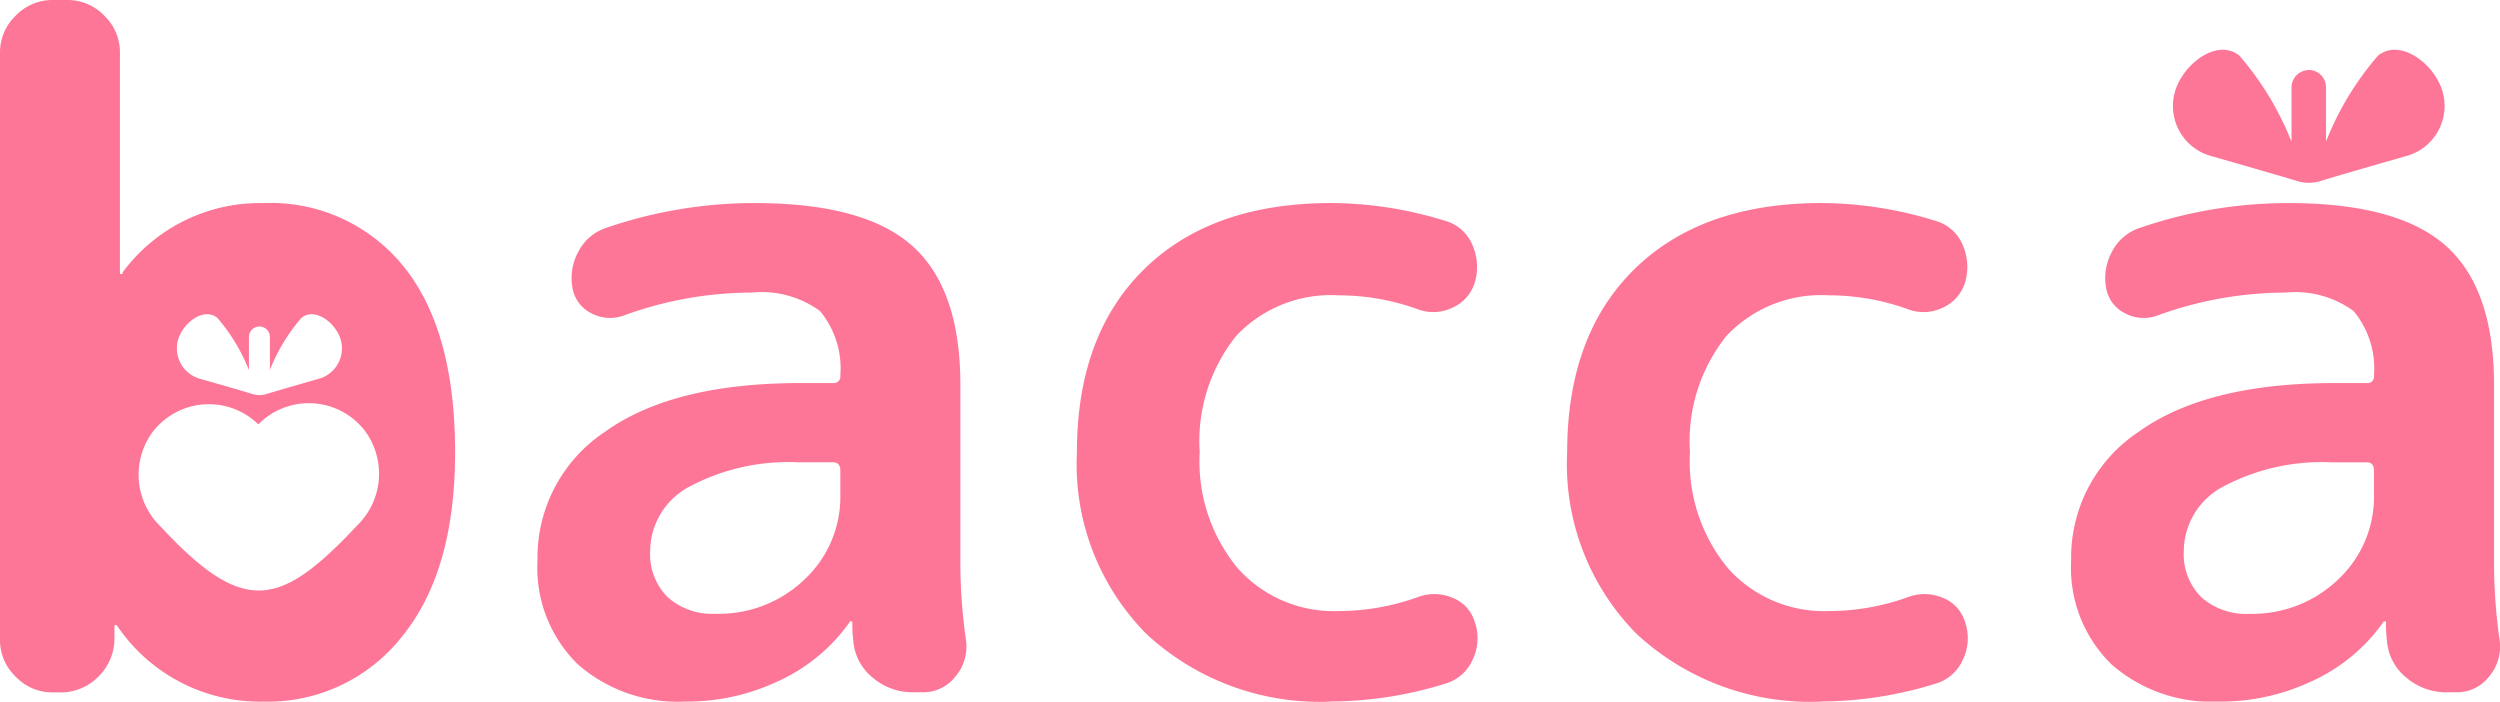 <svg xmlns="http://www.w3.org/2000/svg" width="119.295" height="33.48" viewBox="0 0 119.295 33.48"><g transform="translate(0 0)"><path d="M123.265,67.7a7.231,7.231,0,0,1-5.132-1.784,6.439,6.439,0,0,1-1.916-4.956,7.2,7.2,0,0,1,3.238-6.145q3.238-2.313,9.317-2.313h1.542a.311.311,0,0,0,.352-.352,4.288,4.288,0,0,0-.969-3.084,4.711,4.711,0,0,0-3.26-.881,17.872,17.872,0,0,0-6.123,1.1,1.888,1.888,0,0,1-1.52-.11,1.659,1.659,0,0,1-.9-1.167,2.624,2.624,0,0,1,.264-1.762,2.308,2.308,0,0,1,1.321-1.145,21.789,21.789,0,0,1,7.093-1.189q5.242,0,7.533,2.048t2.291,6.63v8.5a25.83,25.83,0,0,0,.264,3.656,2.2,2.2,0,0,1-.485,1.74,1.941,1.941,0,0,1-1.586.771h-.441a2.917,2.917,0,0,1-1.938-.7,2.5,2.5,0,0,1-.925-1.762,6.178,6.178,0,0,1-.044-.837c0-.058-.015-.088-.044-.088-.059,0-.088.015-.088.044a8.474,8.474,0,0,1-3.326,2.775,10.227,10.227,0,0,1-4.515,1.013Zm5.507-11.41a10.043,10.043,0,0,0-5.33,1.167,3.505,3.505,0,0,0-1.85,3.062,2.887,2.887,0,0,0,.837,2.2,3.2,3.2,0,0,0,2.291.793,5.91,5.91,0,0,0,4.229-1.63,5.407,5.407,0,0,0,1.718-4.1v-1.1q0-.4-.352-.4h-1.542Z" transform="translate(-90.568 -34.223)" fill="#fe7697"/><path d="M245.01,67.7a12.167,12.167,0,0,1-8.833-3.216,11.508,11.508,0,0,1-3.326-8.678q0-5.594,3.216-8.745t8.943-3.15a18.594,18.594,0,0,1,5.374.837,1.991,1.991,0,0,1,1.322,1.123,2.6,2.6,0,0,1,.132,1.828,1.92,1.92,0,0,1-1.079,1.211,2.084,2.084,0,0,1-1.652.066,11.185,11.185,0,0,0-3.788-.661,6.205,6.205,0,0,0-4.868,1.938,8.036,8.036,0,0,0-1.74,5.551,7.979,7.979,0,0,0,1.828,5.551,6.132,6.132,0,0,0,4.78,2.026,11.19,11.19,0,0,0,3.788-.661,2.218,2.218,0,0,1,1.652.022,1.784,1.784,0,0,1,1.079,1.167,2.342,2.342,0,0,1-.11,1.806,2.053,2.053,0,0,1-1.344,1.145,18.6,18.6,0,0,1-5.374.837Z" transform="translate(-181.463 -34.223)" fill="#fe7697"/><path d="M351.01,67.7a12.167,12.167,0,0,1-8.833-3.216,11.508,11.508,0,0,1-3.326-8.678q0-5.594,3.216-8.745t8.943-3.15a18.6,18.6,0,0,1,5.374.837,1.991,1.991,0,0,1,1.322,1.123,2.6,2.6,0,0,1,.132,1.828,1.92,1.92,0,0,1-1.079,1.211,2.084,2.084,0,0,1-1.652.066,11.185,11.185,0,0,0-3.788-.661,6.2,6.2,0,0,0-4.868,1.938,8.036,8.036,0,0,0-1.74,5.551,7.979,7.979,0,0,0,1.828,5.551,6.132,6.132,0,0,0,4.78,2.026,11.19,11.19,0,0,0,3.788-.661,2.218,2.218,0,0,1,1.652.022,1.784,1.784,0,0,1,1.079,1.167,2.342,2.342,0,0,1-.11,1.806,2.053,2.053,0,0,1-1.344,1.145,18.6,18.6,0,0,1-5.374.837Z" transform="translate(-264.069 -34.223)" fill="#fe7697"/><g transform="translate(98.831 2.375)"><path d="M454.866,67.7a7.231,7.231,0,0,1-5.132-1.784,6.439,6.439,0,0,1-1.916-4.956,7.2,7.2,0,0,1,3.238-6.145q3.238-2.313,9.317-2.313h1.542a.311.311,0,0,0,.352-.352,4.288,4.288,0,0,0-.969-3.084,4.711,4.711,0,0,0-3.26-.881,17.873,17.873,0,0,0-6.123,1.1,1.888,1.888,0,0,1-1.52-.11,1.659,1.659,0,0,1-.9-1.167,2.624,2.624,0,0,1,.264-1.762,2.308,2.308,0,0,1,1.322-1.145,21.789,21.789,0,0,1,7.093-1.189q5.242,0,7.533,2.048t2.291,6.63v8.5a25.828,25.828,0,0,0,.264,3.656,2.2,2.2,0,0,1-.485,1.74,1.941,1.941,0,0,1-1.586.771h-.441a2.917,2.917,0,0,1-1.938-.7,2.5,2.5,0,0,1-.925-1.762,6.181,6.181,0,0,1-.044-.837c0-.058-.015-.088-.044-.088-.059,0-.088.015-.088.044a8.474,8.474,0,0,1-3.326,2.775,10.227,10.227,0,0,1-4.515,1.013Zm5.507-11.41a10.043,10.043,0,0,0-5.33,1.167,3.505,3.505,0,0,0-1.85,3.062,2.887,2.887,0,0,0,.837,2.2,3.2,3.2,0,0,0,2.291.793,5.91,5.91,0,0,0,4.229-1.63,5.407,5.407,0,0,0,1.718-4.1v-1.1q0-.4-.352-.4h-1.542Z" transform="translate(-447.818 -36.597)" fill="#fe7697"/><path d="M476.308,11.724a.826.826,0,0,1,.823.823v2.594a14.19,14.19,0,0,1,2.481-4.1c1.065-.856,2.7.4,3.08,1.713a2.477,2.477,0,0,1-1.7,3.069s-3.16.9-4.2,1.224a1.983,1.983,0,0,1-.467.062,2.172,2.172,0,0,1-.5-.062c-1.047-.323-4.21-1.224-4.21-1.224a2.478,2.478,0,0,1-1.691-3.069c.379-1.312,2.015-2.569,3.074-1.713a14.268,14.268,0,0,1,2.487,4.112v-2.6a.828.828,0,0,1,.823-.823Z" transform="translate(-464.969 -10.761)" fill="#fe7697"/></g><path d="M19.273,12.731a8.152,8.152,0,0,0-6.718-3.04,8.141,8.141,0,0,0-6.7,3.3.078.078,0,0,1-.088.088.039.039,0,0,1-.044-.044V2.511A2.414,2.414,0,0,0,4.978.749,2.414,2.414,0,0,0,3.216,0h-.7A2.411,2.411,0,0,0,.749.749,2.411,2.411,0,0,0,0,2.511V30.529a2.409,2.409,0,0,0,.749,1.762,2.408,2.408,0,0,0,1.762.749h.352a2.5,2.5,0,0,0,1.806-.727,2.549,2.549,0,0,0,.793-1.784v-.661a.039.039,0,0,1,.044-.044c.059,0,.088.015.088.044a8.226,8.226,0,0,0,6.96,3.612,8.146,8.146,0,0,0,6.63-3.106q2.533-3.106,2.533-8.789,0-5.815-2.445-8.855ZM8.5,16.206c.23-.8,1.224-1.561,1.868-1.041a8.668,8.668,0,0,1,1.511,2.5V16.081a.5.5,0,0,1,1,0v1.576a8.622,8.622,0,0,1,1.508-2.491c.647-.52,1.641.243,1.871,1.041a1.505,1.505,0,0,1-1.031,1.864s-1.92.545-2.555.744a1.2,1.2,0,0,1-.284.037,1.318,1.318,0,0,1-.3-.037c-.636-.2-2.558-.744-2.558-.744A1.506,1.506,0,0,1,8.5,16.206Zm8.572,8.838c-3.7,3.944-5.416,4.371-9.39.1a3.441,3.441,0,0,1-.449-4.461,3.375,3.375,0,0,1,5.094-.432,3.375,3.375,0,0,1,5.1.327,3.441,3.441,0,0,1-.357,4.469Z" fill="#fe7697"/></g></svg>